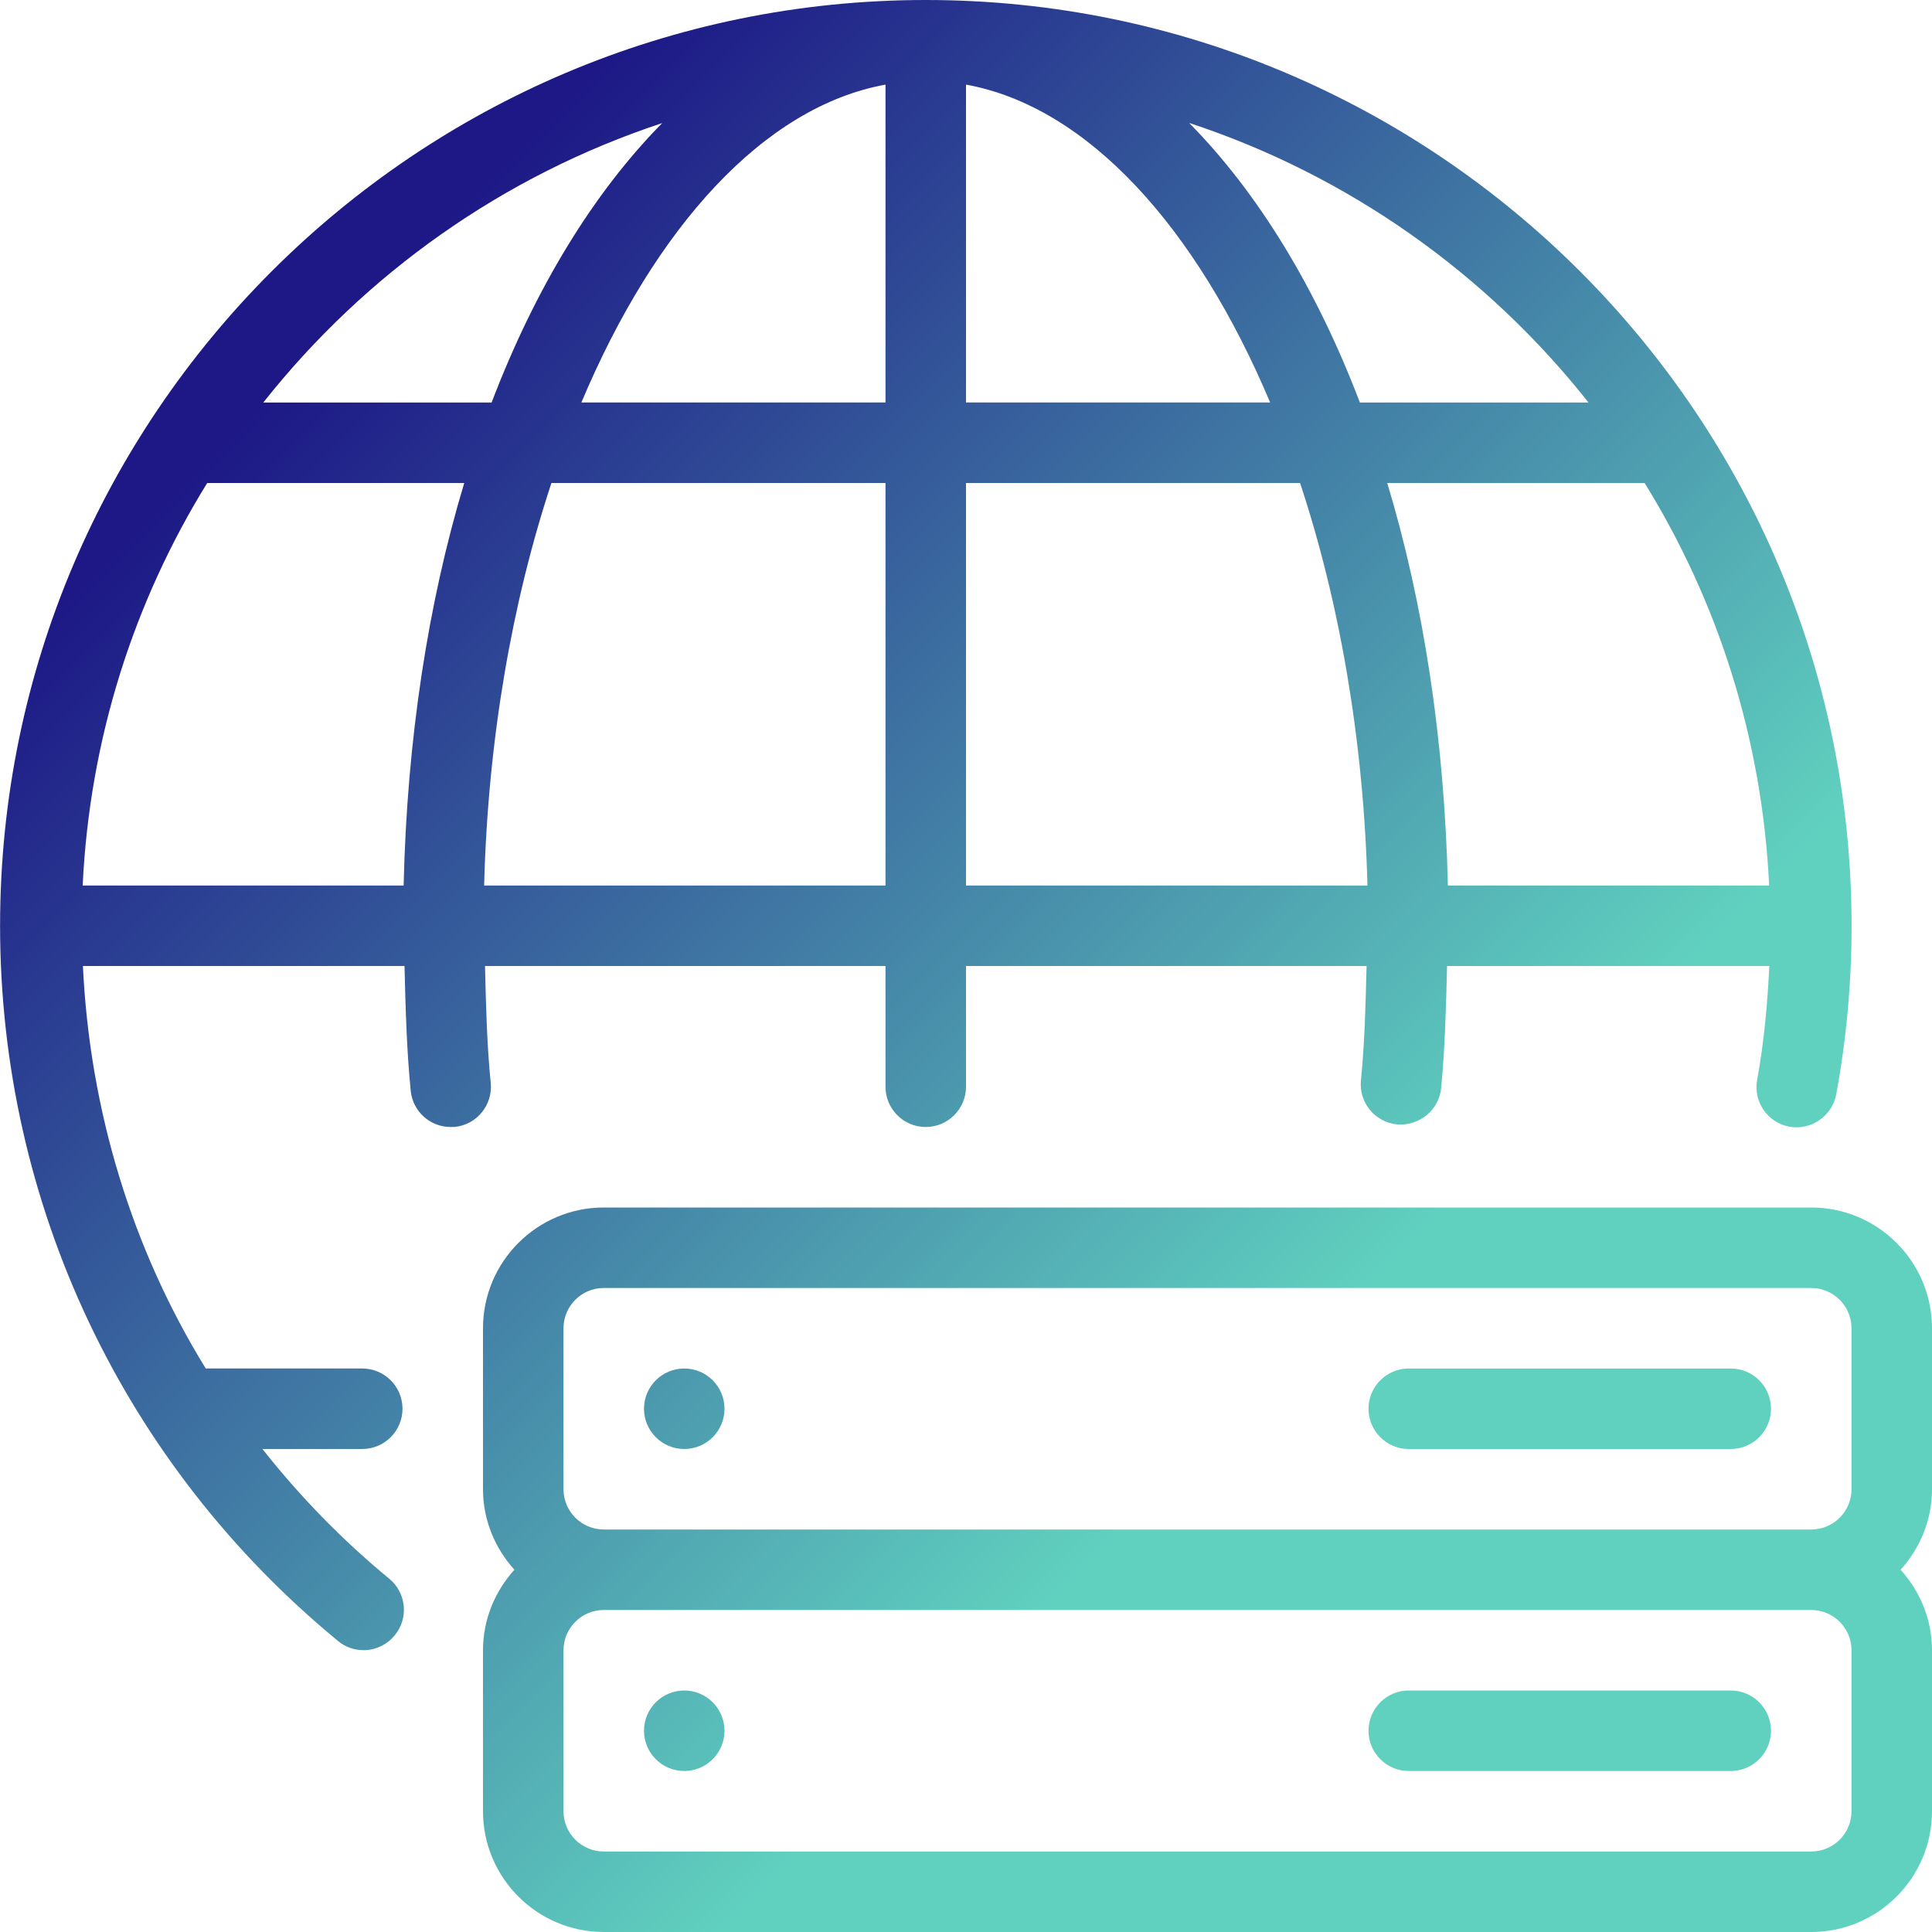 <?xml version="1.0" encoding="iso-8859-1"?>
<!-- Generator: Adobe Illustrator 19.0.0, SVG Export Plug-In . SVG Version: 6.00 Build 0)  -->
<svg version="1.1" id="Capa_1" xmlns="http://www.w3.org/2000/svg" xmlns:xlink="http://www.w3.org/1999/xlink" x="0px" y="0px"
	 viewBox="0 0 512 512" style="enable-background:new 0 0 512 512;" xml:space="preserve">

    <linearGradient id="a" gradientUnits="userSpaceOnUse" x1="24" x2="24" y1="0" y2="498" gradientTransform="rotate(-45)">
        <stop offset="0.25" stop-color="#1d1886"/>
        <stop offset="1" stop-color="#60d1bf"/>
    </linearGradient>
<g>
	<g>
		<g fill="url(#a)">
			<path d="M512,352c0-17.643-14.357-32-32-32H160c-17.643,0-32,14.357-32,32v42.667c0,8.213,3.2,15.659,8.32,21.333
				c-5.12,5.675-8.32,13.12-8.32,21.333V480c0,17.643,14.357,32,32,32h320c17.643,0,32-14.357,32-32v-42.667
				c0-8.213-3.2-15.659-8.32-21.333c5.12-5.675,8.32-13.12,8.32-21.333V352z M490.667,480c0,5.888-4.8,10.667-10.667,10.667H160
				c-5.867,0-10.667-4.779-10.667-10.667v-42.667c0-5.888,4.8-10.667,10.667-10.667h320c5.867,0,10.667,4.779,10.667,10.667V480z
				 M490.667,394.667c0,5.888-4.8,10.667-10.667,10.667H160c-5.867,0-10.667-4.779-10.667-10.667V352
				c0-5.888,4.8-10.667,10.667-10.667h320c5.867,0,10.667,4.779,10.667,10.667V394.667z"/>
			<path d="M458.667,362.667h-85.333c-5.888,0-10.667,4.779-10.667,10.667c0,5.888,4.779,10.667,10.667,10.667h85.333
				c5.888,0,10.667-4.779,10.667-10.667C469.333,367.445,464.555,362.667,458.667,362.667z"/>
			<path d="M458.667,448h-85.333c-5.888,0-10.667,4.779-10.667,10.667s4.779,10.667,10.667,10.667h85.333
				c5.888,0,10.667-4.779,10.667-10.667S464.555,448,458.667,448z"/>
			<path d="M181.333,448c-5.888,0-10.667,4.779-10.667,10.667s4.779,10.667,10.667,10.667S192,464.555,192,458.667
				S187.221,448,181.333,448z"/>
			<path d="M181.333,362.667c-5.888,0-10.667,4.779-10.667,10.667c0,5.888,4.779,10.667,10.667,10.667S192,379.221,192,373.333
				C192,367.445,187.221,362.667,181.333,362.667z"/>
			<path d="M130.048,286.976c-1.024-10.197-1.259-20.608-1.515-30.976h106.133v32c0,5.888,4.779,10.667,10.667,10.667
				S256,293.888,256,288v-32h106.155c-0.256,10.155-0.491,20.331-1.493,30.336c-0.576,5.867,3.733,11.072,9.579,11.648
				c5.76,0.469,11.093-3.712,11.669-9.579c1.045-10.667,1.301-21.568,1.579-32.405h85.397c-0.491,10.155-1.408,20.267-3.221,30.144
				c-1.088,5.803,2.752,11.371,8.533,12.437c5.653,1.067,11.349-2.773,12.416-8.555c2.709-14.613,4.075-29.653,4.075-44.693
				C490.688,110.059,380.629,0,245.355,0C110.123,0,0.107,109.973,0.021,245.184c0,0.064-0.021,0.107-0.021,0.149
				c0,0.064,0.021,0.107,0.021,0.149C0.064,319.04,32.683,388.075,89.579,434.88c1.963,1.643,4.373,2.432,6.763,2.432
				c3.051,0,6.123-1.323,8.256-3.925c3.755-4.544,3.115-11.264-1.451-15.019C90.603,408.043,79.403,396.48,69.547,384H96
				c5.888,0,10.667-4.779,10.667-10.667c0-5.888-4.779-10.667-10.667-10.667H54.528C34.901,330.795,23.787,294.187,21.973,256H107.2
				c0.277,11.051,0.555,22.165,1.643,33.045c0.533,5.525,5.163,9.621,10.581,9.621c0.341,0,0.704-0.021,1.088-0.021
				C126.357,298.069,130.624,292.821,130.048,286.976z M468.843,234.667h-85.141c-0.896-38.72-6.485-74.923-16.064-106.667h68.203
				C455.211,159.317,466.987,195.669,468.843,234.667z M420.971,106.667h-60.587c-11.627-30.485-27.115-55.723-45.248-74.091
				C357.355,46.464,393.984,72.533,420.971,106.667z M256,22.421c32.192,5.845,61.035,37.76,80.597,84.245H256V22.421z M256,128
				h88.533c10.432,31.509,16.832,67.947,17.856,106.667H256V128z M234.667,22.421v84.245h-80.597
				C173.632,60.181,202.475,28.267,234.667,22.421z M106.965,234.667H21.909C23.765,195.669,35.541,159.317,54.912,128h68.117
				C113.451,159.744,107.861,195.947,106.965,234.667z M69.781,106.667c26.965-34.091,63.552-60.139,105.707-74.048
				c-18.112,18.368-33.579,43.584-45.205,74.048H69.781z M146.133,128h88.533v106.667H128.299
				C129.301,195.947,135.723,159.509,146.133,128z"/>
		</g>
	</g>
</g>
<g>
</g>
<g>
</g>
<g>
</g>
<g>
</g>
<g>
</g>
<g>
</g>
<g>
</g>
<g>
</g>
<g>
</g>
<g>
</g>
<g>
</g>
<g>
</g>
<g>
</g>
<g>
</g>
<g>
</g>
</svg>
